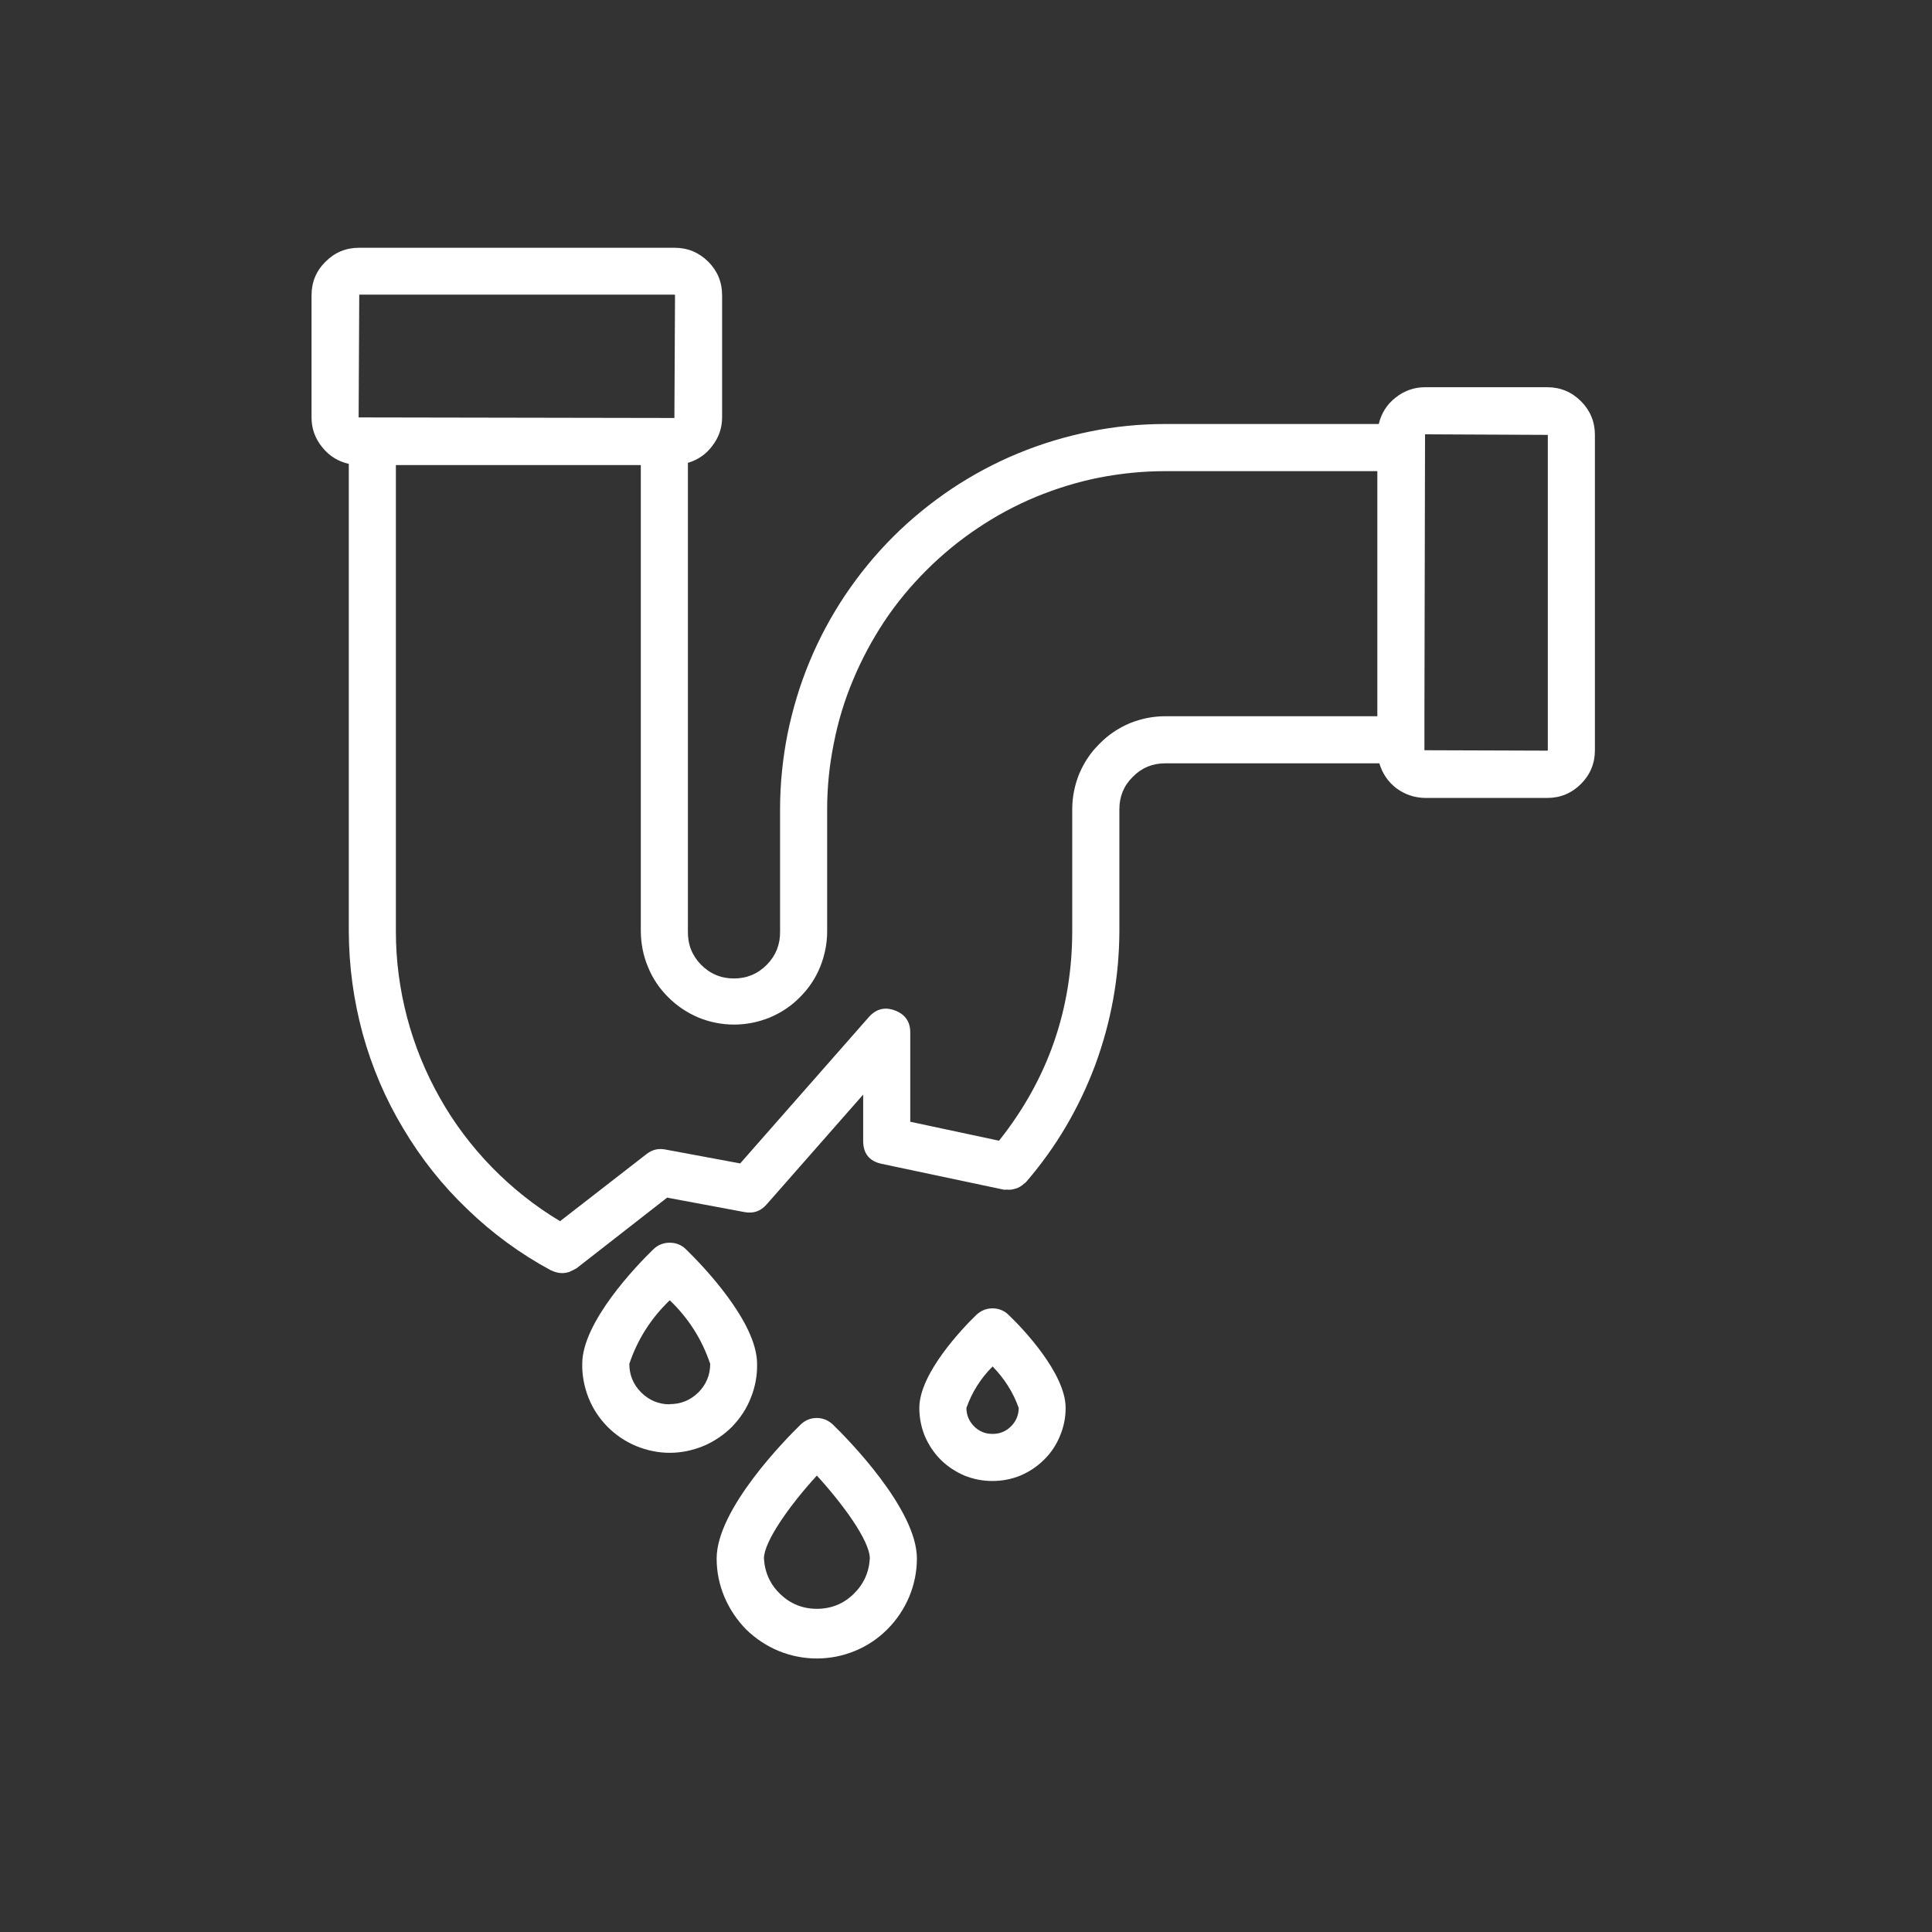 <svg xmlns="http://www.w3.org/2000/svg" xmlns:xlink="http://www.w3.org/1999/xlink" width="50" zoomAndPan="magnify" viewBox="0 0 37.5 37.5" height="50" preserveAspectRatio="xMidYMid meet" version="1.0"><rect x="0" y="0" width="37.5" height="37.5" fill="#333333" stroke="none"/><defs><clipPath id="acc4018621"><path d="M 13 27 L 18 27 L 18 32.191 L 13 32.191 Z M 13 27 " clip-rule="nonzero"/></clipPath><clipPath id="c0f7bcdbd3"><path d="M 6 4.809 L 31 4.809 L 31 25 L 6 25 Z M 6 4.809 " clip-rule="nonzero"/></clipPath></defs><path fill="#ffffff" d="M 12.68 24.25 C 12.355 24.566 11.301 25.66 11.301 26.473 C 11.297 26.699 11.34 26.918 11.422 27.129 C 11.508 27.344 11.629 27.527 11.789 27.691 C 11.949 27.852 12.133 27.977 12.344 28.066 C 12.555 28.152 12.773 28.199 13 28.199 C 13.227 28.199 13.445 28.152 13.656 28.066 C 13.863 27.977 14.051 27.852 14.211 27.691 C 14.367 27.527 14.492 27.344 14.574 27.129 C 14.66 26.918 14.699 26.699 14.695 26.473 C 14.695 25.66 13.641 24.566 13.316 24.25 C 13.23 24.164 13.121 24.121 13 24.121 C 12.875 24.121 12.77 24.164 12.68 24.25 Z M 13 27.258 C 12.785 27.258 12.598 27.18 12.445 27.027 C 12.293 26.875 12.215 26.688 12.215 26.473 C 12.375 25.996 12.637 25.586 13 25.238 C 13.363 25.586 13.625 25.996 13.785 26.473 C 13.785 26.688 13.707 26.875 13.555 27.027 C 13.398 27.18 13.215 27.254 13 27.254 Z M 13 27.258 " fill-opacity="1" fill-rule="nonzero"/><g clip-path="url(#acc4018621)"><path fill="#ffffff" d="M 15.855 32.191 C 16.113 32.191 16.359 32.141 16.598 32.043 C 16.836 31.945 17.043 31.805 17.227 31.621 C 17.406 31.441 17.547 31.23 17.648 30.992 C 17.746 30.754 17.797 30.508 17.797 30.25 C 17.797 29.289 16.445 27.922 16.172 27.656 C 16.082 27.57 15.977 27.523 15.852 27.523 C 15.73 27.523 15.621 27.57 15.535 27.656 C 15.262 27.922 13.91 29.289 13.91 30.25 C 13.91 30.508 13.961 30.758 14.059 30.992 C 14.16 31.23 14.301 31.441 14.48 31.625 C 14.664 31.805 14.875 31.945 15.109 32.043 C 15.348 32.141 15.598 32.191 15.855 32.191 Z M 15.855 28.641 C 16.348 29.18 16.883 29.902 16.883 30.25 C 16.867 30.523 16.762 30.754 16.562 30.945 C 16.367 31.133 16.129 31.227 15.855 31.227 C 15.582 31.227 15.348 31.133 15.148 30.945 C 14.949 30.754 14.844 30.523 14.828 30.25 C 14.828 29.926 15.316 29.23 15.855 28.641 Z M 15.855 28.641 " fill-opacity="1" fill-rule="nonzero"/></g><path fill="#ffffff" d="M 20.684 27.328 C 20.684 26.656 19.844 25.777 19.582 25.527 C 19.496 25.441 19.387 25.395 19.266 25.395 C 19.141 25.395 19.035 25.441 18.945 25.527 C 18.688 25.777 17.844 26.656 17.844 27.328 C 17.844 27.516 17.879 27.695 17.949 27.871 C 18.023 28.043 18.125 28.199 18.258 28.332 C 18.391 28.465 18.547 28.566 18.719 28.641 C 18.895 28.711 19.074 28.746 19.262 28.746 C 19.453 28.746 19.633 28.711 19.805 28.641 C 19.98 28.566 20.133 28.465 20.266 28.332 C 20.402 28.199 20.504 28.043 20.574 27.871 C 20.648 27.695 20.684 27.516 20.684 27.328 Z M 18.758 27.328 C 18.867 27.02 19.035 26.754 19.266 26.523 C 19.492 26.754 19.664 27.02 19.773 27.328 C 19.773 27.465 19.723 27.586 19.625 27.684 C 19.523 27.785 19.406 27.832 19.266 27.832 C 19.125 27.832 19.004 27.785 18.906 27.684 C 18.809 27.586 18.758 27.465 18.758 27.328 Z M 18.758 27.328 " fill-opacity="1" fill-rule="nonzero"/><g clip-path="url(#c0f7bcdbd3)"><path fill="#ffffff" d="M 6.047 5.73 L 6.047 8.105 C 6.047 8.32 6.117 8.512 6.254 8.68 C 6.387 8.848 6.562 8.957 6.77 9.004 L 6.77 18.078 C 6.773 18.754 6.863 19.414 7.039 20.062 C 7.219 20.715 7.48 21.328 7.828 21.906 C 8.172 22.484 8.586 23.008 9.074 23.473 C 9.559 23.941 10.098 24.336 10.691 24.656 C 10.695 24.656 10.703 24.66 10.707 24.66 C 10.711 24.664 10.723 24.668 10.73 24.672 C 10.785 24.695 10.848 24.711 10.91 24.711 L 10.914 24.711 C 10.957 24.711 11 24.703 11.043 24.691 C 11.055 24.684 11.07 24.68 11.082 24.672 C 11.113 24.66 11.141 24.645 11.168 24.629 C 11.176 24.625 11.184 24.621 11.191 24.617 L 12.949 23.246 L 14.453 23.527 C 14.625 23.559 14.766 23.508 14.879 23.379 L 16.754 21.246 L 16.754 22.145 C 16.754 22.391 16.875 22.539 17.113 22.59 L 19.477 23.09 C 19.496 23.094 19.516 23.094 19.539 23.09 C 19.57 23.094 19.602 23.094 19.633 23.09 C 19.66 23.086 19.688 23.078 19.715 23.07 C 19.742 23.062 19.77 23.051 19.797 23.035 C 19.824 23.02 19.848 23 19.871 22.98 C 19.887 22.969 19.902 22.957 19.918 22.941 C 20.5 22.266 20.945 21.508 21.258 20.672 C 21.566 19.836 21.723 18.973 21.727 18.078 L 21.727 15.707 C 21.727 15.461 21.812 15.25 21.988 15.078 C 22.16 14.902 22.371 14.816 22.617 14.816 L 26.773 14.816 C 26.832 15.012 26.941 15.176 27.105 15.301 C 27.27 15.422 27.453 15.484 27.66 15.488 L 30.031 15.488 C 30.289 15.488 30.508 15.395 30.688 15.215 C 30.867 15.035 30.957 14.816 30.957 14.562 L 30.957 8.441 C 30.957 8.188 30.867 7.969 30.688 7.789 C 30.508 7.609 30.289 7.516 30.031 7.516 L 27.66 7.516 C 27.445 7.516 27.254 7.586 27.086 7.719 C 26.918 7.852 26.812 8.02 26.762 8.23 L 22.617 8.23 C 22.129 8.23 21.641 8.277 21.16 8.375 C 20.68 8.473 20.211 8.613 19.758 8.801 C 19.305 8.988 18.875 9.219 18.465 9.492 C 18.059 9.766 17.68 10.074 17.332 10.422 C 16.984 10.77 16.676 11.148 16.402 11.555 C 16.129 11.965 15.898 12.395 15.711 12.848 C 15.523 13.301 15.383 13.77 15.285 14.25 C 15.191 14.73 15.141 15.219 15.141 15.707 L 15.141 18.078 C 15.145 18.328 15.062 18.543 14.887 18.723 C 14.711 18.902 14.496 18.992 14.246 18.992 C 13.996 18.992 13.781 18.902 13.605 18.723 C 13.43 18.543 13.348 18.328 13.352 18.078 L 13.352 8.984 C 13.547 8.926 13.707 8.816 13.828 8.652 C 13.953 8.488 14.016 8.305 14.016 8.102 L 14.016 5.73 C 14.016 5.477 13.926 5.258 13.746 5.078 C 13.562 4.898 13.348 4.809 13.09 4.809 L 6.973 4.809 C 6.715 4.809 6.5 4.898 6.32 5.078 C 6.137 5.258 6.047 5.477 6.047 5.73 Z M 30.043 8.441 L 30.043 14.562 C 30.043 14.566 30.039 14.57 30.031 14.57 L 27.648 14.562 L 27.648 13.84 L 27.66 8.43 Z M 14.25 19.887 C 14.488 19.887 14.719 19.84 14.941 19.75 C 15.164 19.656 15.359 19.527 15.527 19.355 C 15.695 19.188 15.828 18.992 15.918 18.77 C 16.008 18.547 16.055 18.316 16.055 18.078 L 16.055 15.707 C 16.055 15.277 16.098 14.852 16.184 14.43 C 16.266 14.004 16.391 13.594 16.559 13.195 C 16.723 12.801 16.926 12.422 17.164 12.062 C 17.402 11.703 17.676 11.375 17.98 11.07 C 18.285 10.766 18.617 10.492 18.973 10.254 C 19.332 10.012 19.711 9.809 20.105 9.645 C 20.504 9.48 20.914 9.355 21.336 9.27 C 21.762 9.188 22.188 9.145 22.617 9.145 L 26.734 9.145 L 26.734 13.902 L 22.617 13.902 C 22.379 13.902 22.148 13.949 21.926 14.039 C 21.707 14.133 21.512 14.262 21.344 14.434 C 21.172 14.602 21.043 14.797 20.949 15.016 C 20.859 15.238 20.812 15.469 20.812 15.707 L 20.812 18.078 C 20.809 19.598 20.336 20.953 19.391 22.141 L 17.668 21.773 L 17.668 20.039 C 17.668 19.832 17.57 19.688 17.371 19.613 C 17.176 19.539 17.008 19.582 16.867 19.738 L 14.367 22.582 L 12.914 22.312 C 12.777 22.285 12.656 22.316 12.547 22.402 L 10.871 23.703 C 10.387 23.414 9.945 23.062 9.551 22.66 C 9.156 22.254 8.816 21.805 8.539 21.312 C 8.258 20.816 8.047 20.297 7.902 19.75 C 7.758 19.203 7.684 18.645 7.684 18.078 L 7.684 9.027 L 12.438 9.027 L 12.438 18.078 C 12.441 18.316 12.484 18.547 12.578 18.77 C 12.668 18.992 12.801 19.188 12.969 19.355 C 13.141 19.527 13.336 19.656 13.555 19.75 C 13.777 19.84 14.008 19.887 14.25 19.887 Z M 13.102 5.73 L 13.09 8.113 L 6.961 8.102 L 6.973 5.719 L 13.09 5.719 C 13.098 5.719 13.102 5.723 13.102 5.73 Z M 13.102 5.73 " fill-opacity="1" fill-rule="nonzero"/></g></svg>